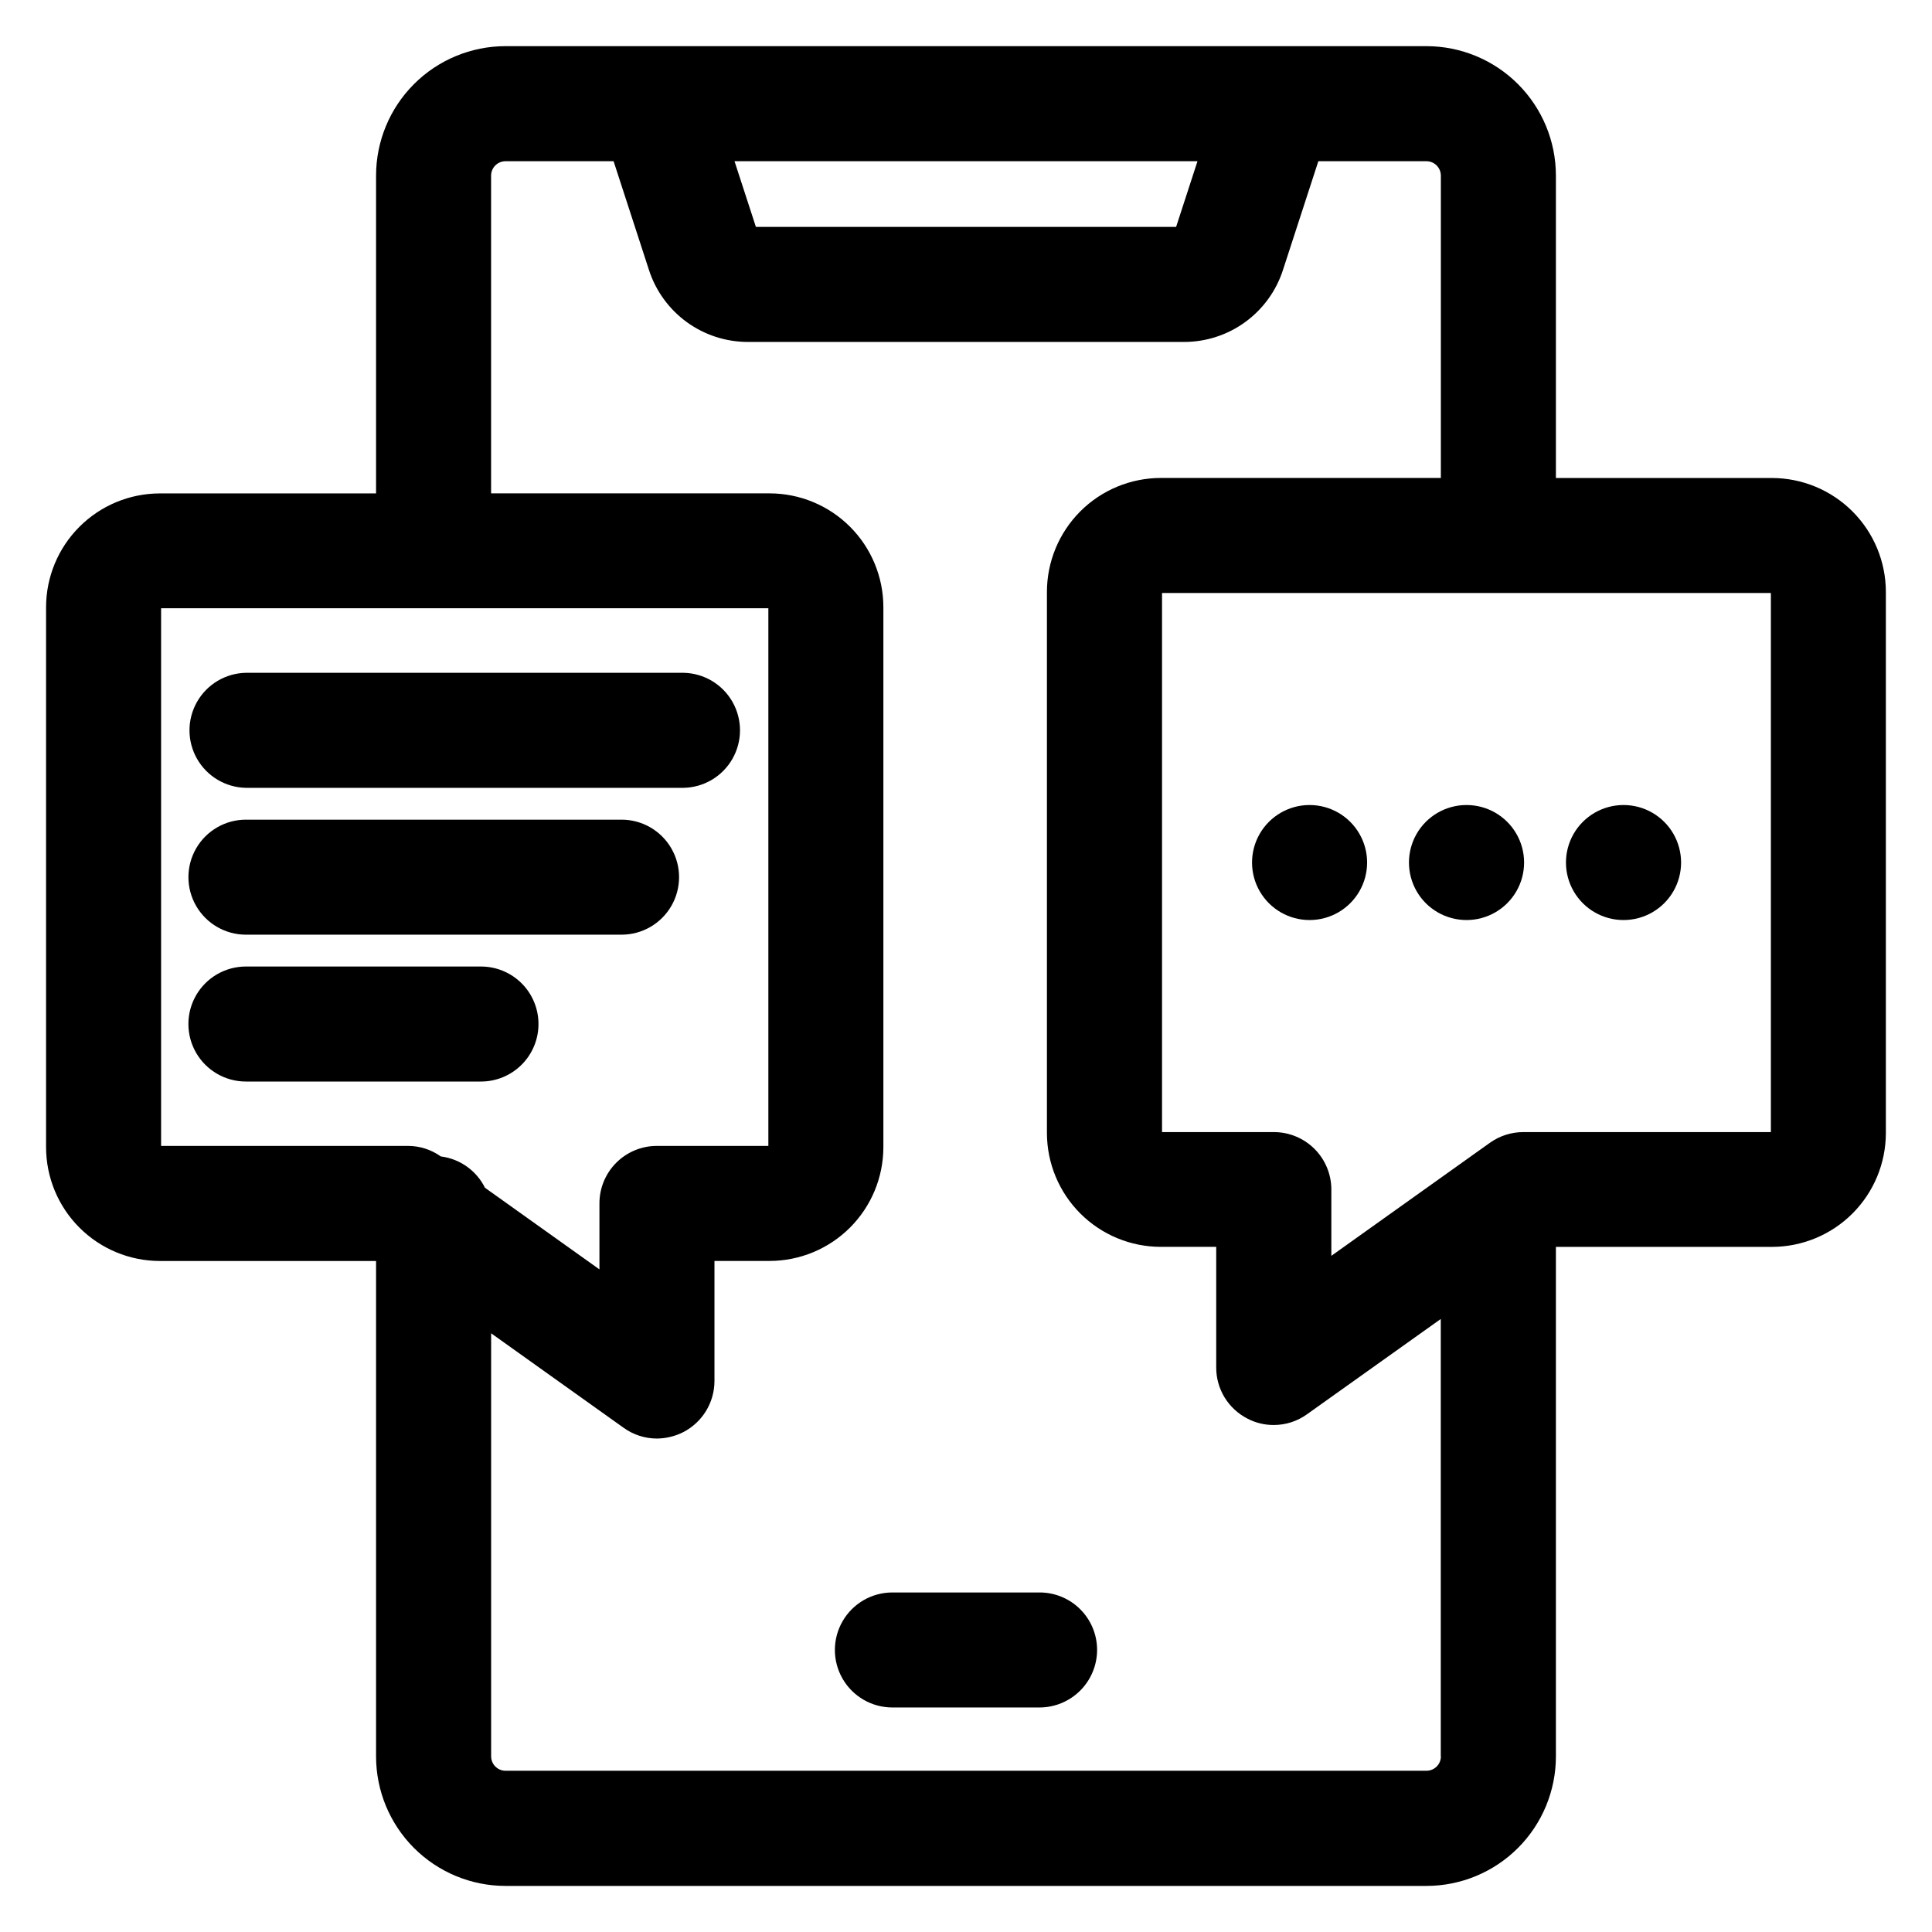 <?xml version="1.0" encoding="UTF-8"?>
<!-- Uploaded to: SVG Find, www.svgfind.com, Generator: SVG Find Mixer Tools -->
<svg fill="#000000" width="800px" height="800px" version="1.1" viewBox="144 144 512 512" xmlns="http://www.w3.org/2000/svg">
 <path d="m491.06 387.82c5.445 0 10.473-2.906 13.195-7.621 2.723-4.715 2.723-10.523 0-15.238-2.723-4.715-7.75-7.621-13.195-7.621h-0.051c-5.441 0.012-10.469 2.93-13.18 7.648-2.711 4.723-2.699 10.531 0.031 15.238 2.734 4.711 7.769 7.606 13.215 7.594zm41.598 0c5.445 0 10.477-2.906 13.199-7.621 2.723-4.715 2.723-10.523 0-15.238-2.723-4.715-7.754-7.621-13.199-7.621h-0.059c-5.445 0.012-10.469 2.926-13.184 7.648-2.711 4.719-2.699 10.527 0.031 15.238 2.731 4.707 7.769 7.602 13.211 7.594zm41.605 0c5.445 0 10.477-2.906 13.199-7.621 2.723-4.715 2.723-10.523 0-15.238-2.723-4.715-7.754-7.621-13.199-7.621h-0.055c-5.441 0.012-10.469 2.926-13.184 7.644-2.711 4.719-2.703 10.527 0.027 15.238s7.766 7.606 13.211 7.598zm-287.56 27.555c0.004-4.039-1.602-7.918-4.457-10.777-2.859-2.859-6.738-4.461-10.781-4.461h-62.301 0.004c-5.445 0-10.477 2.906-13.199 7.621s-2.723 10.523 0 15.238c2.723 4.715 7.754 7.621 13.199 7.621h62.301-0.004c4.043 0 7.922-1.605 10.777-4.465 2.859-2.856 4.465-6.734 4.461-10.777zm-77.531-62.59h115.98c5.379-0.102 10.305-3.027 12.961-7.703 2.66-4.672 2.66-10.402 0-15.078-2.656-4.672-7.582-7.602-12.961-7.703h-115.98c-5.375 0.102-10.301 3.031-12.961 7.703-2.66 4.676-2.66 10.406 0 15.078 2.66 4.676 7.586 7.602 12.961 7.703zm0 38.914h99.551c5.441 0 10.473-2.906 13.195-7.621 2.723-4.715 2.723-10.523 0-15.238-2.723-4.715-7.754-7.621-13.195-7.621h-99.551c-5.445 0-10.473 2.906-13.195 7.621-2.723 4.715-2.723 10.523 0 15.238 2.723 4.715 7.75 7.621 13.195 7.621zm404.13-90.551v142.87h-65.551c-3.168-0.016-6.258 0.961-8.848 2.789l-42.082 30v-17.551c0.004-4.043-1.602-7.922-4.457-10.781-2.859-2.856-6.738-4.461-10.781-4.457h-29.633v-142.87zm-87.449 308.33c-0.016 2.086-1.703 3.773-3.789 3.789h-244.12c-2.086-0.016-3.773-1.703-3.789-3.789v-112.14l35.105 25.039-0.004-0.004c2.574 1.859 5.672 2.859 8.848 2.856 2.422-0.023 4.809-0.605 6.973-1.699 2.484-1.285 4.574-3.227 6.031-5.613 1.457-2.391 2.231-5.133 2.234-7.934v-31.82h14.625c7.992-0.012 15.648-3.191 21.297-8.84 5.648-5.648 8.828-13.309 8.84-21.297v-143.14c-0.012-7.988-3.191-15.648-8.84-21.297-5.648-5.648-13.305-8.828-21.297-8.84h-73.824v-84.23c0.016-2.086 1.703-3.773 3.793-3.793h28.672l9.359 28.777c1.789 5.559 5.297 10.406 10.016 13.844 4.723 3.434 10.41 5.281 16.25 5.273h115.52c5.836 0.012 11.527-1.836 16.25-5.273 4.719-3.438 8.227-8.285 10.012-13.844l9.359-28.777h28.676c2.086 0.02 3.773 1.707 3.793 3.793v80.145h-74.219c-8.004 0.012-15.68 3.195-21.336 8.859-5.656 5.664-8.836 13.344-8.84 21.348v143.42c0.02 7.996 3.203 15.656 8.859 21.309 5.656 5.648 13.32 8.824 21.316 8.832h14.688v31.965c-0.008 2.801 0.762 5.547 2.219 7.938 1.461 2.391 3.555 4.328 6.047 5.606 2.148 1.129 4.539 1.711 6.969 1.699 3.176 0.004 6.269-0.992 8.844-2.856l35.43-25.238v115.93zm-339.16-161.8v-142.48h160.93v142.48h-29.531c-4.043-0.004-7.918 1.602-10.777 4.461-2.856 2.856-4.461 6.734-4.457 10.777v17.488l-30.336-21.637c-2.266-4.555-6.66-7.672-11.707-8.301-2.543-1.816-5.586-2.789-8.711-2.789zm151.96-260.96 5.668 17.418h111.36l5.668-17.418zm305.12 114.16v143.42c-0.016 7.996-3.203 15.656-8.859 21.309-5.66 5.648-13.324 8.824-21.32 8.832h-57.262v135.05c-0.008 9.09-3.621 17.809-10.047 24.238-6.43 6.434-15.145 10.051-24.238 10.062h-244.11c-9.09-0.012-17.801-3.629-24.227-10.059s-10.039-15.145-10.047-24.234v-131.32h-57.316c-7.988-0.012-15.645-3.191-21.293-8.84-5.652-5.648-8.828-13.309-8.844-21.297v-143.14c0.016-7.988 3.191-15.648 8.844-21.297 5.648-5.648 13.305-8.828 21.293-8.84h57.316v-84.23c0.004-9.09 3.617-17.809 10.043-24.238 6.426-6.43 15.141-10.047 24.23-10.059h244.11c9.09 0.012 17.805 3.625 24.234 10.055 6.426 6.426 10.043 15.141 10.051 24.23v80.156h57.262c8.004 0.012 15.676 3.199 21.336 8.859 5.656 5.664 8.84 13.336 8.844 21.344zm-209.03 280.38c0.004-4.043-1.602-7.922-4.465-10.781-2.859-2.859-6.738-4.461-10.785-4.457h-39.004c-5.445 0-10.477 2.906-13.195 7.621-2.723 4.715-2.723 10.523 0 15.238 2.719 4.715 7.75 7.621 13.195 7.621h39.004c4.043-0.008 7.914-1.617 10.773-4.473 2.856-2.856 4.469-6.727 4.477-10.77z" fill-rule="evenodd"/>
</svg>